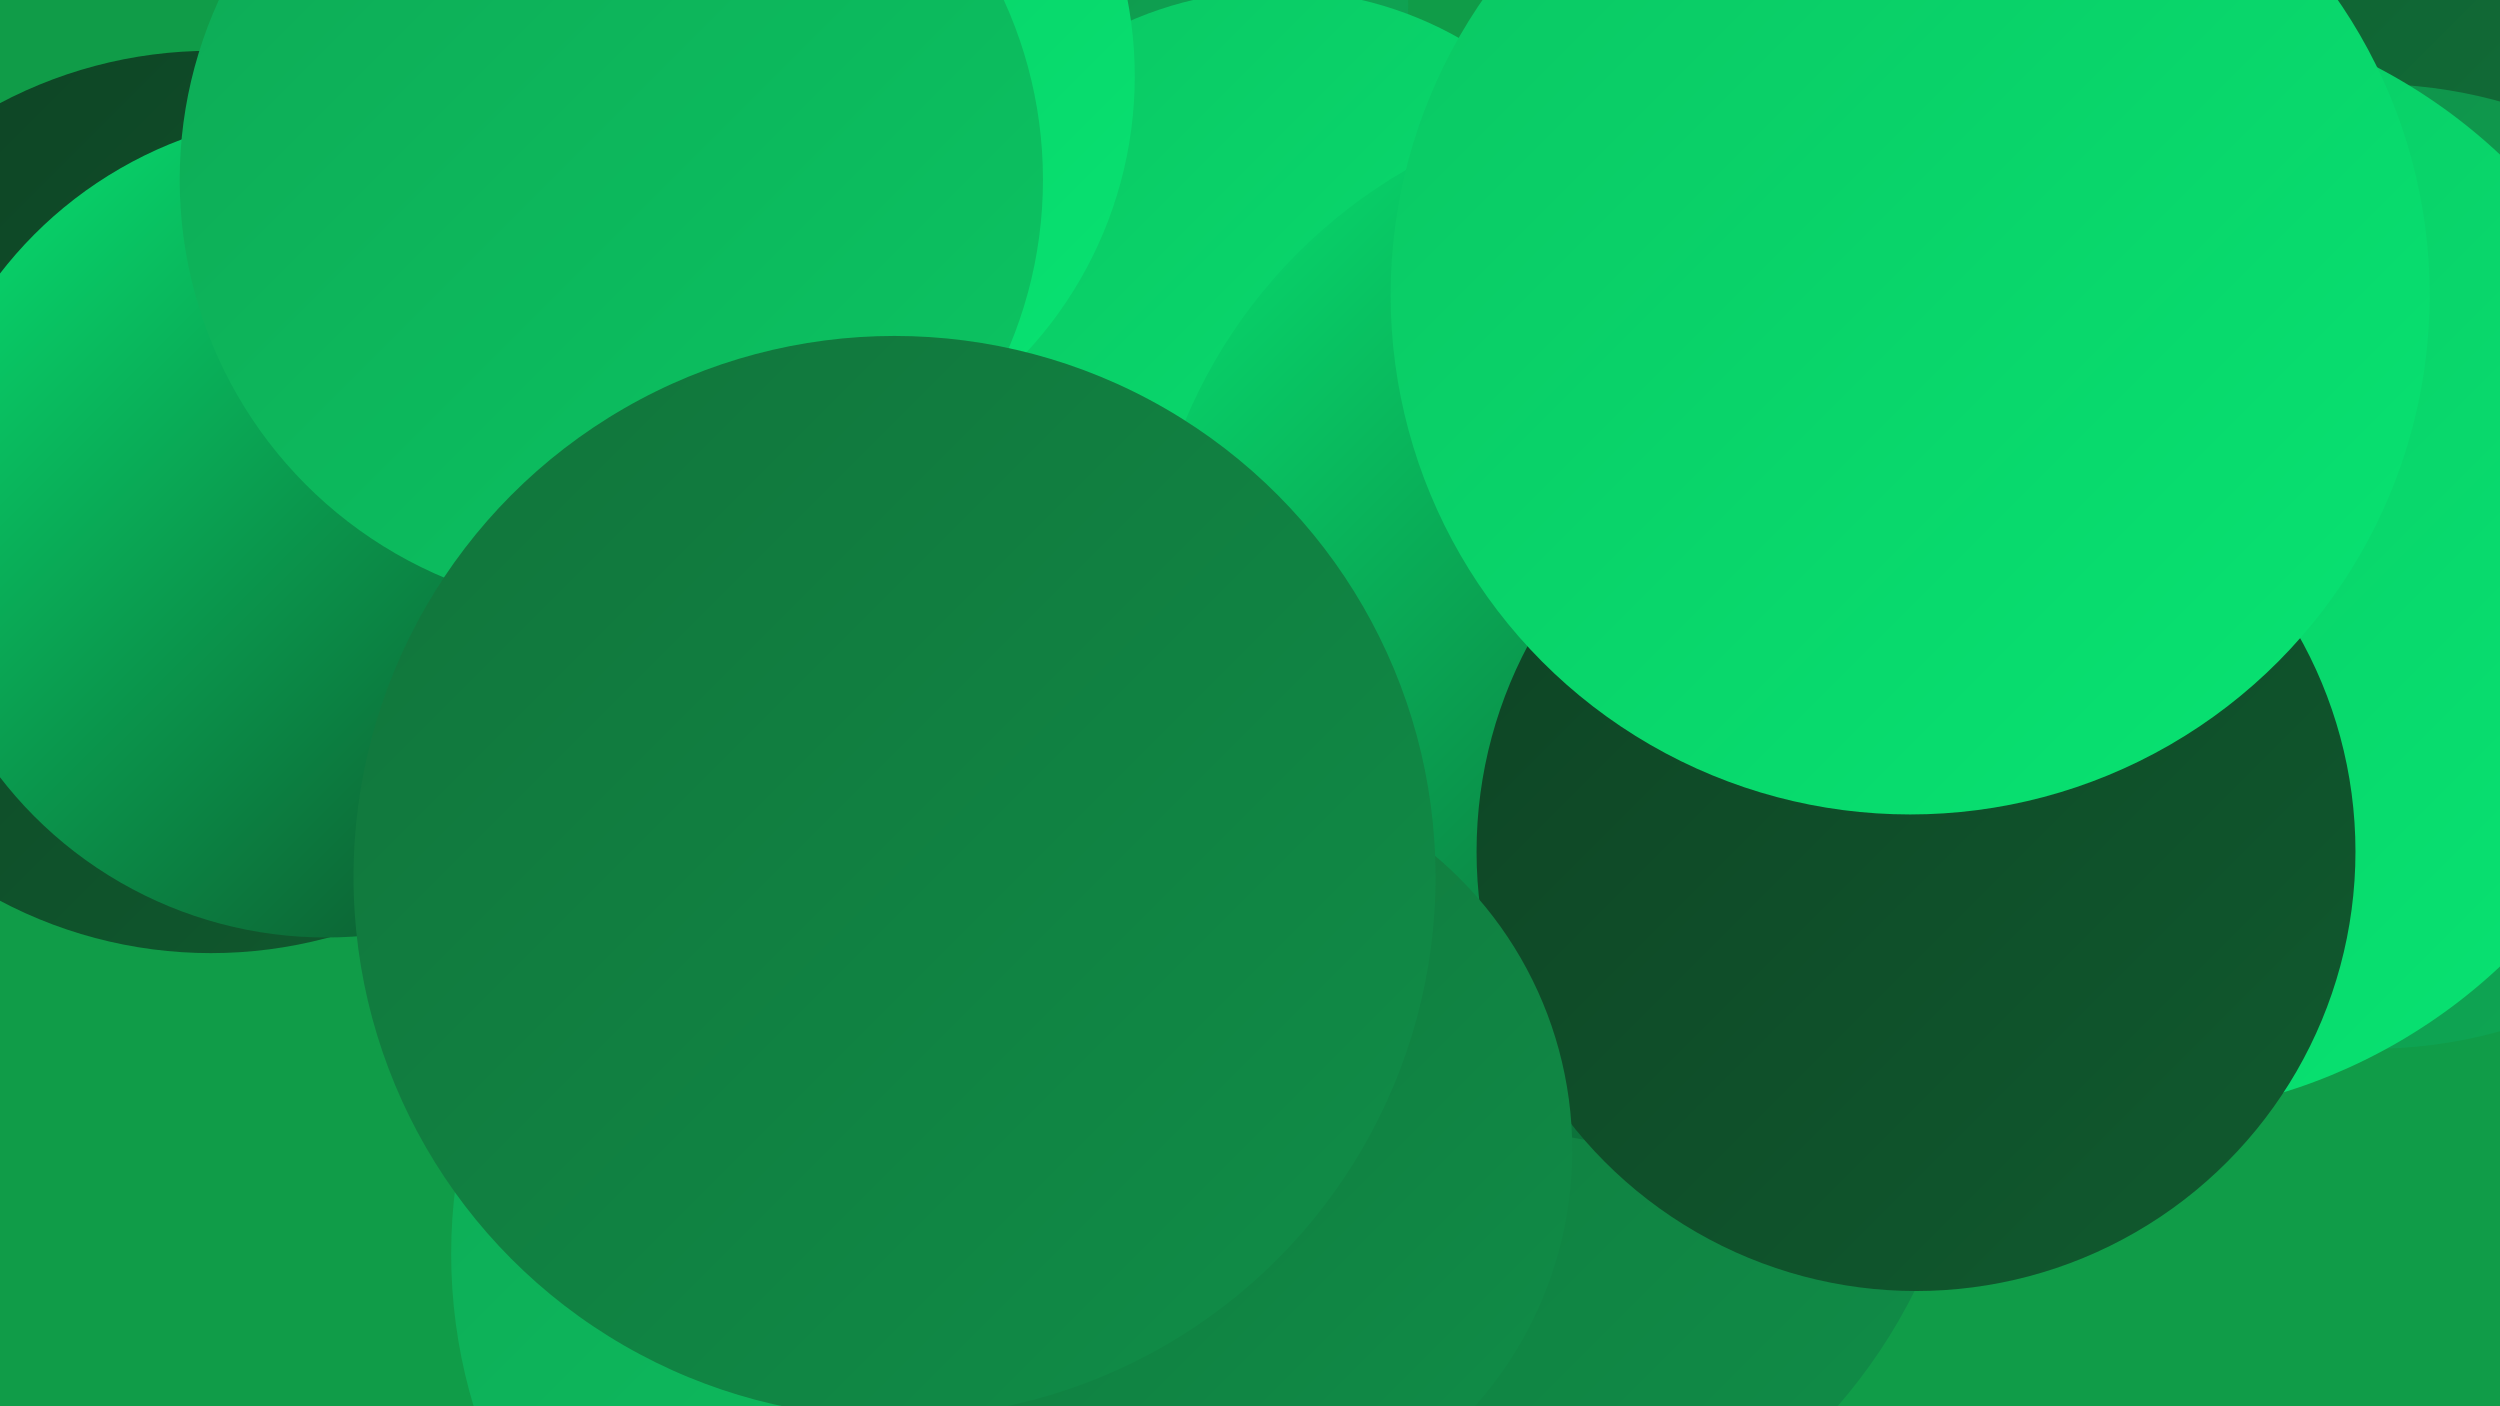 <?xml version="1.0" encoding="UTF-8"?><svg width="1280" height="720" xmlns="http://www.w3.org/2000/svg"><defs><linearGradient id="grad0" x1="0%" y1="0%" x2="100%" y2="100%"><stop offset="0%" style="stop-color:#0e4324;stop-opacity:1" /><stop offset="100%" style="stop-color:#105b2f;stop-opacity:1" /></linearGradient><linearGradient id="grad1" x1="0%" y1="0%" x2="100%" y2="100%"><stop offset="0%" style="stop-color:#105b2f;stop-opacity:1" /><stop offset="100%" style="stop-color:#11743b;stop-opacity:1" /></linearGradient><linearGradient id="grad2" x1="0%" y1="0%" x2="100%" y2="100%"><stop offset="0%" style="stop-color:#11743b;stop-opacity:1" /><stop offset="100%" style="stop-color:#108e48;stop-opacity:1" /></linearGradient><linearGradient id="grad3" x1="0%" y1="0%" x2="100%" y2="100%"><stop offset="0%" style="stop-color:#108e48;stop-opacity:1" /><stop offset="100%" style="stop-color:#0ea955;stop-opacity:1" /></linearGradient><linearGradient id="grad4" x1="0%" y1="0%" x2="100%" y2="100%"><stop offset="0%" style="stop-color:#0ea955;stop-opacity:1" /><stop offset="100%" style="stop-color:#0bc663;stop-opacity:1" /></linearGradient><linearGradient id="grad5" x1="0%" y1="0%" x2="100%" y2="100%"><stop offset="0%" style="stop-color:#0bc663;stop-opacity:1" /><stop offset="100%" style="stop-color:#07e472;stop-opacity:1" /></linearGradient><linearGradient id="grad6" x1="0%" y1="0%" x2="100%" y2="100%"><stop offset="0%" style="stop-color:#07e472;stop-opacity:1" /><stop offset="100%" style="stop-color:#0e4324;stop-opacity:1" /></linearGradient></defs><rect width="1280" height="720" fill="#109c48" /><circle cx="1188" cy="80" r="212" fill="url(#grad1)" /><circle cx="1214" cy="290" r="247" fill="url(#grad3)" /><circle cx="583" cy="559" r="191" fill="url(#grad1)" /><circle cx="108" cy="257" r="231" fill="url(#grad0)" /><circle cx="1085" cy="287" r="285" fill="url(#grad5)" /><circle cx="167" cy="269" r="211" fill="url(#grad6)" /><circle cx="522" cy="2" r="199" fill="url(#grad3)" /><circle cx="654" cy="184" r="189" fill="url(#grad5)" /><circle cx="501" cy="642" r="270" fill="url(#grad4)" /><circle cx="373" cy="39" r="208" fill="url(#grad5)" /><circle cx="681" cy="661" r="257" fill="url(#grad1)" /><circle cx="699" cy="609" r="258" fill="url(#grad1)" /><circle cx="728" cy="535" r="282" fill="url(#grad2)" /><circle cx="854" cy="319" r="268" fill="url(#grad6)" /><circle cx="981" cy="436" r="225" fill="url(#grad0)" /><circle cx="313" cy="92" r="221" fill="url(#grad4)" /><circle cx="608" cy="589" r="197" fill="url(#grad2)" /><circle cx="1003" cy="37" r="183" fill="url(#grad1)" /><circle cx="458" cy="449" r="277" fill="url(#grad2)" /><circle cx="978" cy="151" r="266" fill="url(#grad5)" /></svg>